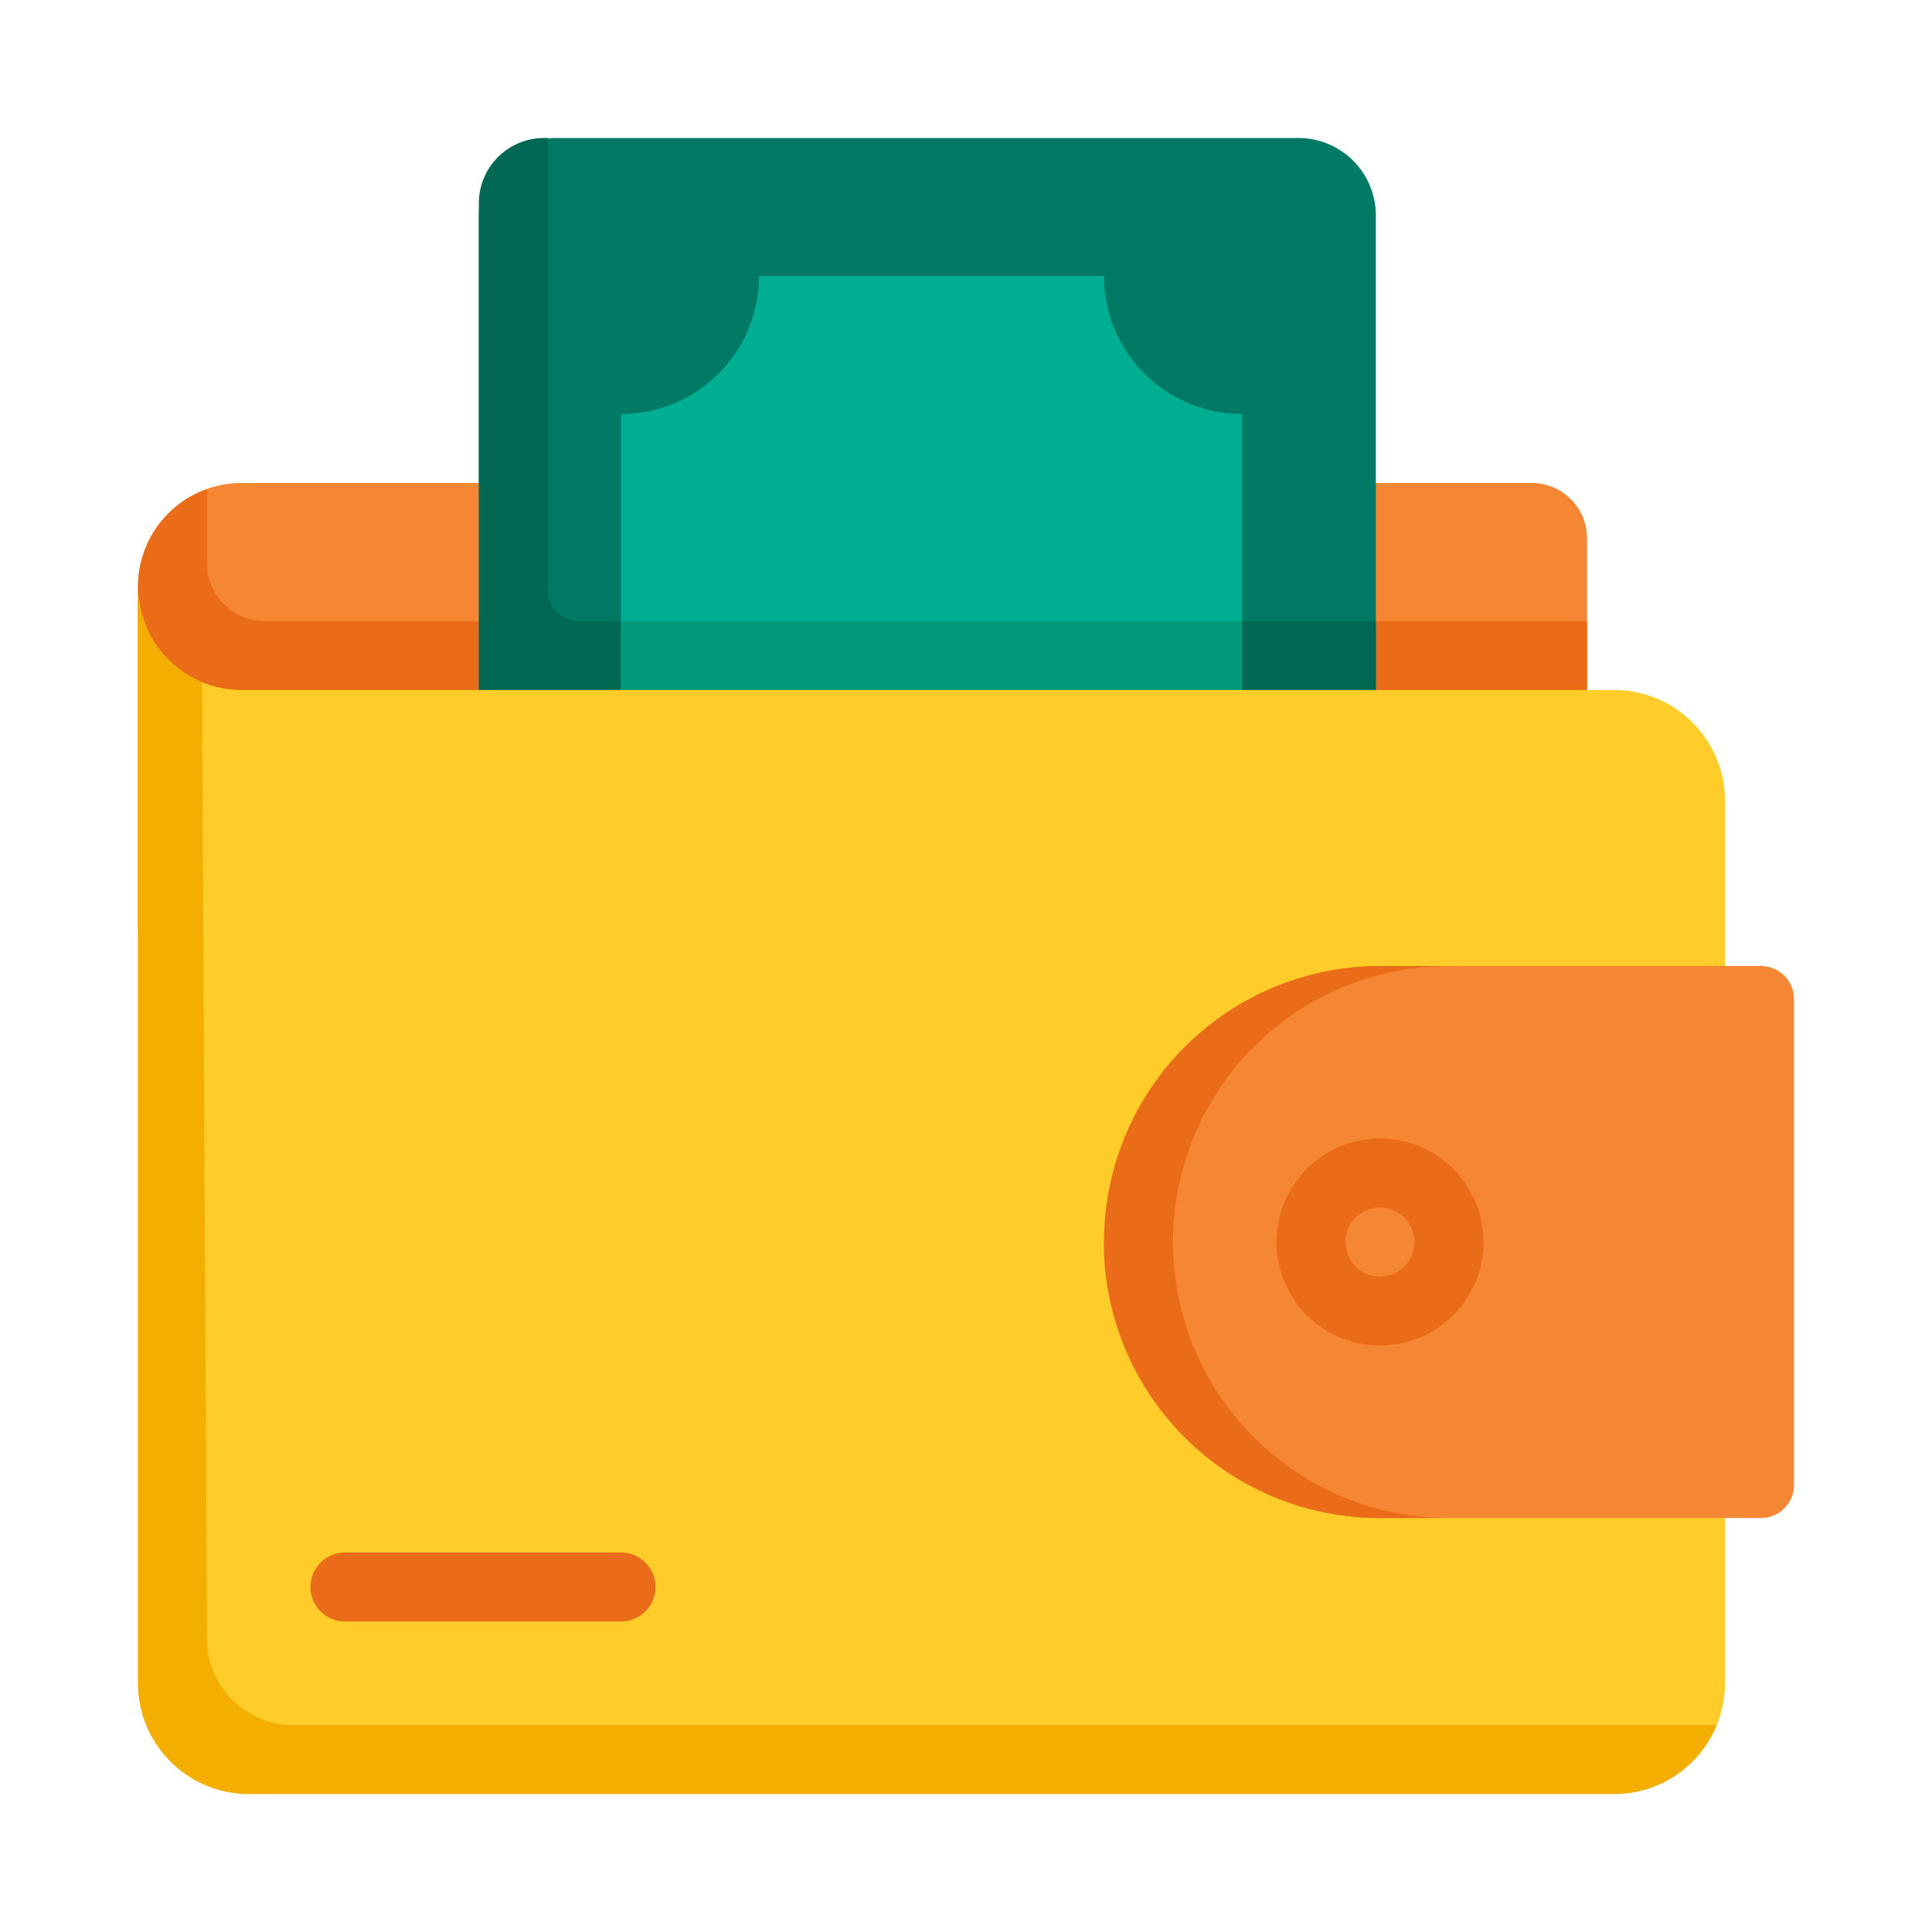 <svg height="512" viewBox="0 0 28 28" width="512" xmlns="http://www.w3.org/2000/svg"><g id="Layer_2" data-name="Layer 2"><path d="m22.2 7h-18.7a1.5 1.5 0 0 0 -1.5 1.5v4.966h21v-5.666a.8.8 0 0 0 -.8-.8z" fill="#f58634"/><path d="m23 9h-19.167a.833.833 0 0 1 -.833-.833v-1.075a1.5 1.5 0 0 0 -1 1.408v4.966h20.99v-3.466h.01z" fill="#ea6c18"/><path d="m19.94 10.99h-13v-7.867a1.123 1.123 0 0 1 1.123-1.123h10.754a1.123 1.123 0 0 1 1.123 1.123z" fill="#007965"/><path d="m8.94 9h-.558a.442.442 0 0 1 -.442-.442v-6.558h-.055a.945.945 0 0 0 -.945.945v8.045h13v-1.99z" fill="#016854"/><path d="m16 4h-5a2 2 0 0 1 -2 2v4.99h9v-4.99a2 2 0 0 1 -2-2z" fill="#00af91"/><path d="m9 9h9v1.99h-9z" fill="#00997c"/><path d="m23.393 10h-19.893a1.5 1.5 0 0 1 -1.5-1.5v15.893a1.608 1.608 0 0 0 1.607 1.607h19.786a1.608 1.608 0 0 0 1.607-1.607v-12.786a1.608 1.608 0 0 0 -1.607-1.607z" fill="#ffcc29"/><path d="m26 14.48v7.04a.48.48 0 0 1 -.48.48h-5.52a3.993 3.993 0 0 1 -4-3.808 4.161 4.161 0 0 1 4.226-4.192h5.294a.48.48 0 0 1 .48.48z" fill="#f58634"/><g fill="#ea6c18"><path d="m17 18a4 4 0 0 1 4-4h-1a4 4 0 1 0 0 8h1a3.995 3.995 0 0 1 -4-4z"/><path d="m9 22.5h-4a.5.5 0 0 0 0 1h4a.5.5 0 0 0 0-1z"/><path d="m20 16.5a1.5 1.5 0 1 0 1.5 1.5 1.5 1.5 0 0 0 -1.5-1.5zm0 2a.5.5 0 1 1 .5-.5.5.5 0 0 1 -.5.5z"/></g><path d="m24.88 25h-20.631a1.249 1.249 0 0 1 -1.249-1.249l-.072-13.865a1.468 1.468 0 0 1 -.341-.2c-.022-.016-.042-.034-.063-.051a1.5 1.5 0 0 1 -.264-.288 1.5 1.5 0 0 1 -.171-.351c-.01-.03-.019-.06-.028-.091a1.473 1.473 0 0 1 -.061-.405v15.893a1.608 1.608 0 0 0 1.607 1.607h19.786a1.606 1.606 0 0 0 1.487-1z" fill="#f4ae00"/></g></svg>